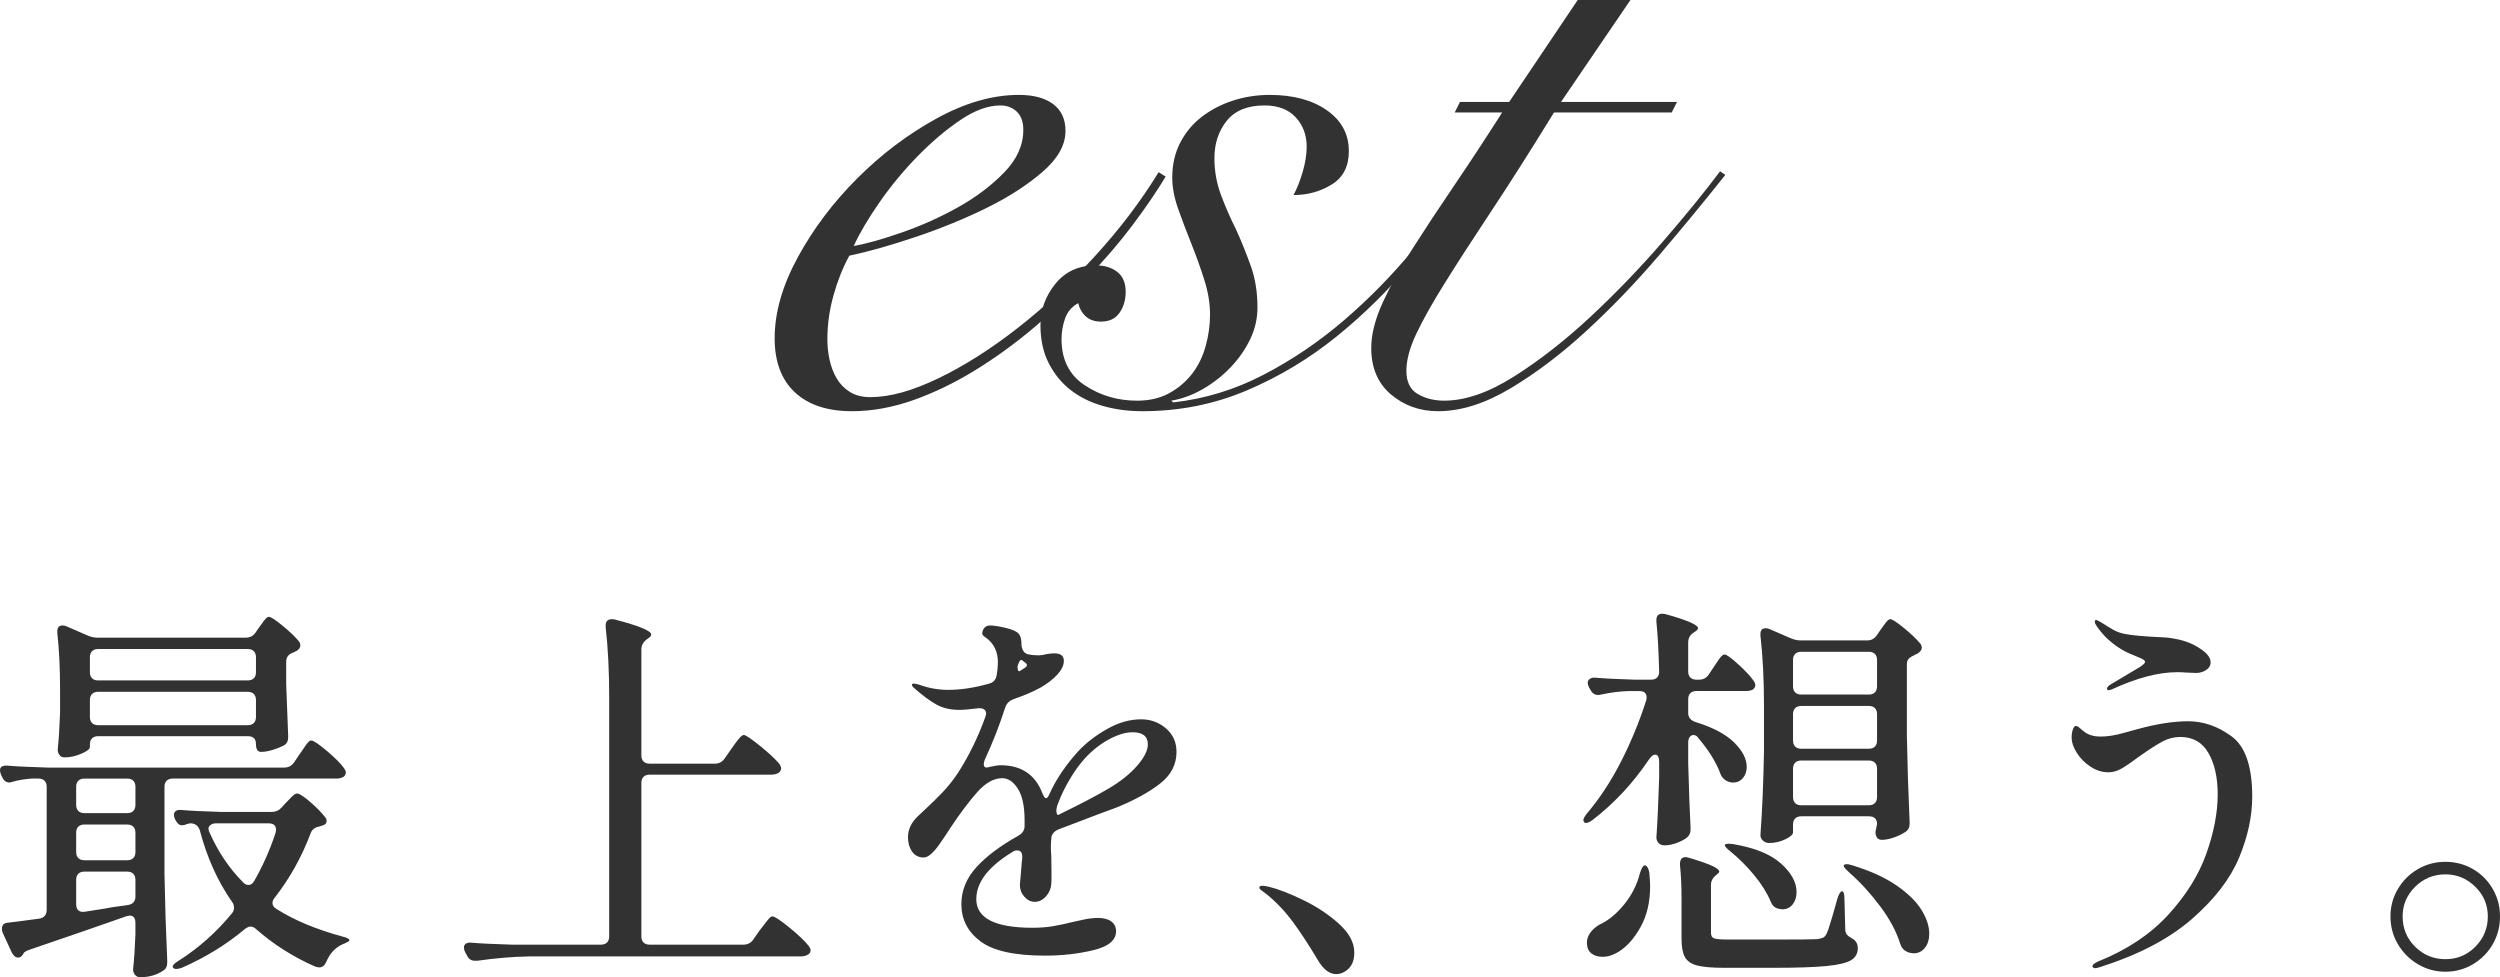 <?xml version="1.0" encoding="UTF-8"?>
<svg id="_レイヤー_2" data-name="レイヤー 2" xmlns="http://www.w3.org/2000/svg" width="393.221" height="153.706" viewBox="0 0 393.221 153.706">
  <defs>
    <style>
      .cls-1 {
        fill: #323232;
      }
    </style>
  </defs>
  <g id="Design">
    <g>
      <path class="cls-1" d="M183.344,27.778c-1.383,2.304-3.109,4.837-5.183,7.601-2.073,2.764-4.423,5.507-7.048,8.223-2.626,2.719-5.438,5.344-8.43,7.877-2.995,2.535-6.104,4.792-9.329,6.772-3.226,1.982-6.474,3.548-9.743,4.699-3.271,1.151-6.474,1.728-9.605,1.728-3.869,0-6.864-.991-8.983-2.971-2.12-1.98-3.178-4.813-3.178-8.499,0-4.053,1.22-8.313,3.662-12.783,2.44-4.468,5.549-8.59,9.329-12.369,3.776-3.777,7.922-6.91,12.438-9.398,4.513-2.488,8.845-3.731,12.991-3.731,2.302,0,4.098.484,5.39,1.451,1.289.968,1.935,2.373,1.935,4.215,0,2.211-1.199,4.353-3.593,6.426-2.397,2.073-5.321,3.963-8.776,5.666-3.455,1.706-7.165,3.226-11.125,4.561-3.962,1.337-7.463,2.328-10.503,2.971-1.015,1.844-1.844,3.917-2.487,6.219-.646,2.304-.967,4.608-.967,6.91,0,1.106.114,2.19.345,3.248.229,1.06.598,2.028,1.105,2.902.505.877,1.196,1.589,2.073,2.142.875.553,1.957.829,3.248.829,3.041,0,6.61-.989,10.71-2.971,4.099-1.98,8.269-4.63,12.507-7.947,4.236-3.317,8.292-7.094,12.162-11.332,3.87-4.237,7.186-8.614,9.951-13.129l1.105.691ZM160.956,20.454c0-1.289-.346-2.257-1.037-2.902-.691-.644-1.544-.968-2.557-.968-1.935,0-4.032.76-6.288,2.281-2.259,1.52-4.492,3.409-6.703,5.666-2.211,2.259-4.215,4.677-6.012,7.256-1.796,2.58-3.157,4.885-4.077,6.91,2.025-.367,4.561-1.082,7.601-2.142,3.041-1.058,5.964-2.371,8.776-3.939,2.81-1.565,5.228-3.386,7.255-5.459,2.025-2.073,3.041-4.306,3.041-6.703Z"/>
      <path class="cls-1" d="M231.782,27.917c-2.764,4.422-5.966,8.823-9.604,13.198-3.641,4.377-7.625,8.316-11.954,11.816-4.332,3.502-9.053,6.335-14.166,8.499-5.113,2.164-10.572,3.248-16.377,3.248-2.211,0-4.284-.277-6.219-.829s-3.617-1.382-5.044-2.488c-1.428-1.106-2.579-2.509-3.455-4.215-.875-1.704-1.313-3.708-1.313-6.012,0-2.395.784-4.561,2.349-6.495,1.568-1.935,3.684-2.902,6.357-2.902,1.382,0,2.509.345,3.386,1.036.875.691,1.313,1.728,1.313,3.11,0,1.291-.324,2.397-.968,3.317-.646.922-1.613,1.382-2.902,1.382-1.015,0-1.82-.276-2.418-.829-.6-.553-.991-1.244-1.175-2.073-1.015.553-1.704,1.361-2.073,2.419-.367,1.06-.553,2.142-.553,3.248,0,3.226,1.222,5.645,3.662,7.256,2.439,1.613,5.183,2.418,8.223,2.418,1.935,0,3.615-.391,5.045-1.175,1.427-.782,2.625-1.797,3.593-3.04.968-1.244,1.68-2.695,2.143-4.353.46-1.658.69-3.317.69-4.975,0-1.749-.3-3.569-.898-5.459-.6-1.887-1.268-3.753-2.004-5.597-.738-1.842-1.43-3.662-2.072-5.459-.646-1.797-.968-3.477-.968-5.044,0-2.026.414-3.846,1.244-5.459.829-1.611,1.956-2.971,3.386-4.077,1.427-1.105,3.062-1.956,4.906-2.557,1.842-.598,3.776-.898,5.804-.898,3.685,0,6.679.808,8.983,2.418,2.302,1.613,3.455,3.755,3.455,6.426,0,2.397-.898,4.146-2.695,5.251-1.797,1.106-3.801,1.658-6.012,1.658.553-1.013,1.037-2.233,1.451-3.662.415-1.427.622-2.74.622-3.938,0-1.842-.576-3.386-1.728-4.63-1.153-1.244-2.788-1.866-4.906-1.866-2.673,0-4.653.808-5.942,2.419-1.291,1.613-1.935,3.572-1.935,5.873,0,2.028.346,3.963,1.036,5.804.691,1.844,1.496,3.686,2.419,5.528.829,1.844,1.589,3.731,2.28,5.666.69,1.935,1.036,4.101,1.036,6.495,0,1.751-.393,3.433-1.175,5.044-.784,1.613-1.82,3.088-3.109,4.422-1.291,1.337-2.742,2.466-4.354,3.386-1.613.922-3.247,1.52-4.906,1.797l.276.276c4.976-.553,9.72-2.004,14.235-4.353,4.513-2.349,8.728-5.204,12.645-8.568,3.915-3.362,7.532-7.048,10.849-11.056,3.317-4.008,6.22-7.946,8.707-11.816l.829.415Z"/>
      <path class="cls-1" d="M256.45,0l-10.918,16.031h18.242l-.829,1.658h-18.519c-3.687,5.99-6.979,11.173-9.881,15.547-2.902,4.377-5.345,8.154-7.325,11.333-1.982,3.178-3.479,5.852-4.491,8.016-1.015,2.166-1.521,4.077-1.521,5.735,0,1.751.599,2.971,1.797,3.662,1.196.691,2.578,1.037,4.146,1.037,3.317,0,6.979-1.265,10.987-3.801,4.008-2.533,7.992-5.643,11.954-9.329,3.96-3.684,7.739-7.601,11.333-11.747,3.593-4.146,6.633-7.877,9.121-11.194l.829.553c-3.134,3.962-6.564,8.132-10.296,12.507-3.731,4.377-7.58,8.385-11.54,12.023-3.962,3.641-7.946,6.657-11.954,9.052-4.008,2.397-7.809,3.593-11.401,3.593-2.857,0-5.321-.877-7.394-2.626-2.073-1.749-3.109-4.191-3.109-7.324,0-2.118.598-4.491,1.796-7.117,1.196-2.626,2.765-5.459,4.699-8.499,1.935-3.04,4.122-6.357,6.564-9.95,2.439-3.593,4.951-7.415,7.531-11.47h-7.462l.829-1.658h7.739L248.158,0h8.292Z"/>
    </g>
    <g>
      <path class="cls-1" d="M46.25,119.929l.864-1.297c.164-.206.38-.514.648-.926.267-.411.494-.72.679-.926.185-.206.36-.309.525-.309.329,0,1.132.535,2.408,1.605,1.275,1.071,2.182,1.976,2.717,2.717.206.289.309.515.309.679,0,.247-.104.474-.309.679-.33.206-.7.309-1.111.309h-25.812c-.412,0-.731.114-.957.34-.227.227-.339.546-.339.957v13.77c.082,4.488.226,9.016.432,13.585v.309c0,.576-.207.988-.618,1.235-1.029.699-2.244,1.05-3.643,1.05-.33,0-.597-.124-.803-.371-.207-.247-.309-.535-.309-.865.164-1.441.288-3.273.37-5.496v-1.791c0-.781-.309-1.173-.926-1.173l-.556.123-2.285.803c-1.729.618-5.969,2.079-12.72,4.384-.618.206-.988.411-1.112.617,0,.082-.062.185-.185.309-.165.247-.392.371-.679.371-.371,0-.701-.268-.988-.803l-1.42-3.088c-.083-.164-.124-.391-.124-.679,0-.576.329-.885.988-.926.453-.041,1.584-.185,3.396-.432l1.42-.185c.823-.124,1.235-.596,1.235-1.42v-19.328c0-.411-.114-.73-.34-.957-.227-.226-.546-.34-.957-.34h-1.05c-1.153.083-2.141.247-2.964.494-.247.083-.432.124-.556.124-.494,0-.865-.267-1.112-.803l-.185-.371c-.124-.329-.185-.576-.185-.741,0-.534.391-.781,1.173-.741,1.358.124,3.458.227,6.298.309h37.235c.658,0,1.173-.267,1.544-.803ZM40.199,99.49l.556-.803c.164-.206.329-.432.494-.679.164-.247.34-.473.525-.679.185-.205.36-.309.525-.309.288,0,.988.453,2.1,1.358,1.111.906,1.976,1.729,2.593,2.47.164.207.247.432.247.679,0,.289-.165.556-.494.803l-.617.309c-.741.247-1.112.721-1.112,1.42v3.582c.124,3.5.226,6.175.309,8.028v.309c0,.577-.207.988-.618,1.235-.536.288-1.143.535-1.822.741-.679.206-1.287.309-1.821.309s-.803-.411-.803-1.235-.433-1.235-1.297-1.235H15.437c-.412,0-.731.114-.957.34-.227.227-.339.546-.339.957v.432c0,.289-.443.628-1.328,1.019-.886.392-1.781.586-2.686.586-.33,0-.587-.123-.772-.37-.186-.247-.278-.535-.278-.865.164-1.522.288-3.458.371-5.804v-3.52c0-3.458-.145-6.462-.433-9.015v-.247c0-.617.268-.926.803-.926.247,0,.453.042.618.124l3.272,1.42c.535.247,1.07.371,1.606.371h23.341c.658,0,1.173-.267,1.543-.803ZM12.319,127.555c.226.227.545.34.957.34h6.731c.411,0,.73-.113.957-.34.226-.226.339-.545.339-.957v-2.84c0-.411-.114-.73-.339-.957-.227-.226-.546-.34-.957-.34h-6.731c-.412,0-.731.114-.957.34-.227.227-.339.546-.339.957v2.84c0,.412.113.731.339.957ZM20.964,130.025c-.227-.226-.546-.34-.957-.34h-6.731c-.412,0-.731.114-.957.34-.227.227-.339.546-.339.957v3.026c0,.412.113.731.339.957.226.227.545.34.957.34h6.731c.411,0,.73-.113.957-.34.226-.226.339-.545.339-.957v-3.026c0-.411-.114-.73-.339-.957ZM12.319,137.435c-.227.227-.339.546-.339.957v3.829c0,.453.123.782.37.988.247.206.596.268,1.05.185.741-.124,1.461-.236,2.161-.34.7-.102,1.359-.216,1.976-.34l2.594-.37c.781-.124,1.173-.576,1.173-1.359v-2.594c0-.411-.114-.73-.339-.957-.227-.226-.546-.34-.957-.34h-6.731c-.412,0-.731.114-.957.34ZM39.921,106.684c.226-.226.34-.545.34-.957v-2.346c0-.411-.114-.73-.34-.957-.227-.226-.546-.34-.957-.34H15.437c-.412,0-.731.114-.957.34-.227.227-.339.546-.339.957v2.346c0,.412.113.731.339.957.226.227.545.34.957.34h23.527c.411,0,.73-.113.957-.34ZM14.48,109.154c-.227.227-.339.546-.339.957v2.655c0,.412.113.731.339.957.226.227.545.34.957.34h23.527c.411,0,.73-.113.957-.34.226-.226.34-.545.34-.957v-2.655c0-.411-.114-.73-.34-.957-.227-.226-.546-.34-.957-.34H15.437c-.412,0-.731.114-.957.34ZM42.854,142.036c0,.37.206.679.618.926,2.799,1.771,6.236,3.211,10.312,4.323.823.206,1.214.412,1.173.617-.042.124-.186.237-.432.34-.247.103-.454.196-.618.278-1.153.494-2.018,1.42-2.594,2.779-.247.576-.617.865-1.111.865-.083,0-.289-.042-.617-.124-3.458-1.523-6.546-3.478-9.263-5.866-.289-.288-.597-.432-.926-.432-.247,0-.536.124-.864.371-2.882,2.429-6.196,4.466-9.942,6.113-.371.124-.659.185-.864.185-.207,0-.371-.062-.494-.185-.042-.042-.062-.103-.062-.185,0-.247.309-.556.926-.926,3.169-2.018,5.969-4.508,8.398-7.472.206-.247.309-.534.309-.865,0-.371-.104-.679-.309-.926-2.264-3.251-3.952-6.998-5.063-11.238-.247-.741-.741-1.112-1.482-1.112-.124,0-.309.042-.556.124-.289.124-.556.185-.803.185-.33,0-.618-.206-.864-.618l-.186-.309c-.124-.247-.185-.494-.185-.741s.102-.442.309-.587c.206-.144.494-.195.865-.155,1.399.124,3.52.227,6.36.309h7.781c.658,0,1.193-.226,1.605-.679l.679-.741c.164-.164.442-.453.833-.865.391-.411.71-.617.957-.617.329,0,.998.432,2.007,1.297,1.008.865,1.78,1.647,2.316,2.346.205.207.309.432.309.679,0,.33-.185.556-.556.679l-.556.185c-.741.124-1.215.494-1.42,1.112-1.4,3.705-3.273,7.061-5.619,10.065-.247.289-.371.577-.371.865ZM43.41,130.489c0-.658-.392-.988-1.173-.988h-8.274c-.33,0-.608.083-.833.247-.227.165-.339.37-.339.617,0,.165.062.37.185.617,1.358,3.047,3.108,5.64,5.249,7.781.247.288.535.432.865.432.371,0,.679-.226.926-.679,1.358-2.387,2.47-4.898,3.334-7.533.041-.124.062-.288.062-.494Z"/>
      <path class="cls-1" d="M113.971,119.312l.988-1.42c.206-.288.432-.607.679-.957.247-.349.494-.658.741-.926.247-.267.453-.401.618-.401.288,0,1.132.566,2.532,1.698,1.399,1.133,2.408,2.069,3.026,2.81.205.289.309.536.309.741,0,.247-.124.474-.371.679-.33.207-.721.309-1.173.309h-19.142c-.412,0-.731.114-.957.34-.227.227-.34.546-.34.957v24.144c0,.412.113.731.34.957.226.227.545.34.957.34h14.758c.658,0,1.173-.267,1.544-.803l.988-1.42c.206-.247.463-.576.772-.988.309-.411.556-.72.741-.926.185-.206.36-.309.525-.309.329,0,1.204.577,2.624,1.729,1.42,1.153,2.439,2.121,3.057,2.902.206.288.309.514.309.679,0,.288-.124.514-.371.679-.33.206-.721.309-1.173.309h-42.73c-2.512.041-5.229.267-8.151.679h-.371c-.577,0-.988-.268-1.235-.803l-.309-.556c-.124-.247-.185-.494-.185-.741s.102-.442.309-.587c.206-.144.494-.195.865-.155,1.399.124,3.52.227,6.36.309h14.017c.411,0,.73-.113.958-.34.226-.226.339-.545.339-.957v-37.605c0-4.116-.185-7.801-.556-11.053v-.247c0-.658.329-.988.988-.988.206,0,.371.021.494.062,3.787.988,5.681,1.771,5.681,2.347,0,.206-.165.412-.494.617l-.247.185c-.536.412-.803.926-.803,1.544v16.672c0,.412.113.731.34.957.226.227.545.34.957.34h10.25c.658,0,1.173-.267,1.543-.803Z"/>
      <path class="cls-1" d="M183.384,114.557c1.111.948,1.667,2.182,1.667,3.705,0,1.976-.855,3.634-2.562,4.971-1.709,1.338-3.962,2.584-6.762,3.736l-2.84,1.05c-4.652,1.771-6.814,2.594-6.484,2.47-.7.33-1.05.824-1.05,1.482-.083.865-.083,1.75,0,2.655,0,.37.01,1.111.031,2.223.02,1.112.009,1.832-.031,2.161-.042.741-.319,1.4-.833,1.976-.515.577-1.102.865-1.76.865-.618,0-1.164-.267-1.636-.803-.474-.534-.71-1.152-.71-1.853,0-.164.082-1.111.247-2.84,0-.247.041-.699.124-1.359v-.247c0-.658-.268-.988-.803-.988-.289,0-.536.083-.741.247-3.788,2.306-5.681,4.776-5.681,7.41,0,3.005,2.943,4.508,8.83,4.508,1.193,0,2.274-.082,3.242-.247.967-.164,2.027-.391,3.18-.679.206-.041.72-.154,1.544-.34.823-.185,1.605-.278,2.346-.278.905,0,1.606.185,2.1.556.494.371.741.886.741,1.544,0,1.4-1.184,2.387-3.551,2.964-2.368.576-4.909.865-7.626.865-4.776,0-8.162-.752-10.158-2.254-1.997-1.502-2.995-3.447-2.995-5.835,0-2.14.782-4.075,2.347-5.804,1.564-1.729,3.787-3.396,6.669-5.002.618-.371.926-.865.926-1.482v-.926c0-2.182-.35-3.829-1.05-4.94-.701-1.111-1.523-1.667-2.47-1.667-1.318,0-2.625.731-3.921,2.192-1.297,1.462-2.686,3.304-4.168,5.527l-.679,1.05c-.124.165-.432.617-.926,1.358s-.968,1.318-1.42,1.729c-.454.412-.864.617-1.235.617-.783,0-1.389-.309-1.822-.926-.432-.618-.648-1.379-.648-2.285,0-1.193.515-2.285,1.544-3.273l.926-.865c1.152-1.07,2.15-2.047,2.995-2.933.843-.885,1.637-1.883,2.377-2.995,1.729-2.675,3.169-5.619,4.323-8.83.082-.247.124-.432.124-.556,0-.288-.114-.504-.34-.648-.227-.144-.546-.195-.957-.154-1.318.165-2.285.247-2.902.247-1.4,0-2.604-.278-3.612-.833-1.009-.556-2.213-1.451-3.612-2.686-.165-.164-.247-.309-.247-.432s.102-.185.309-.185c.164,0,.453.062.865.185,1.482.535,2.984.803,4.508.803,2.016,0,4.178-.329,6.483-.988.658-.164,1.05-.617,1.173-1.358s.185-1.399.185-1.976c0-1.729-.659-3.046-1.976-3.952-.33-.206-.494-.411-.494-.617.041-.371.164-.669.371-.896.206-.226.494-.34.864-.34.576,0,1.39.124,2.439.371,1.05.247,1.739.556,2.069.926.288.33.432.844.432,1.544v.124c0,.288.071.586.216.895.144.309.38.525.71.648.535.124,1.07.185,1.605.185s.988-.062,1.358-.185c.494-.082.926-.124,1.297-.124.988,0,1.482.392,1.482,1.173,0,.7-.339,1.42-1.019,2.161-.68.741-1.555,1.42-2.625,2.038-1.111.617-2.553,1.235-4.323,1.852-.617.247-1.029.659-1.235,1.235-.947,2.923-2.018,5.661-3.211,8.213-.124.289-.185.556-.185.803,0,.33.164.494.494.494l.494-.123c.741-.164,1.297-.247,1.667-.247,3.293,0,5.496,1.503,6.607,4.508.206.454.371.679.494.679.206,0,.391-.206.556-.618,1.028-2.305,2.552-4.569,4.569-6.792,1.235-1.317,2.748-2.48,4.539-3.489,1.791-1.008,3.571-1.513,5.341-1.513,1.482,0,2.779.474,3.891,1.42ZM160.598,103.813c-.165,0-.351.33-.556.988,0,.617.124.864.37.741l.679-.432c.288-.164.433-.329.433-.494,0-.164-.165-.349-.494-.556l-.309-.247h-.124ZM178.845,120.454c1.131-1.297,1.698-2.418,1.698-3.365,0-1.276-.803-1.914-2.408-1.914-1.071,0-2.285.361-3.643,1.081-1.358.721-2.635,1.719-3.829,2.995-.824.906-1.616,1.997-2.377,3.273-.762,1.277-1.389,2.573-1.883,3.89-.165.37-.247.762-.247,1.173,0,.207.041.371.124.494.082.123.164.145.247.062l1.358-.679c2.594-1.275,4.734-2.408,6.422-3.396,1.893-1.111,3.406-2.315,4.539-3.612Z"/>
      <path class="cls-1" d="M203.353,145c-1.215-1.646-2.604-3.108-4.168-4.384-.165-.124-.392-.288-.679-.494-.289-.206-.432-.37-.432-.494,0-.206.164-.309.494-.309.287,0,.658.062,1.111.185,1.358.33,3.107,1.009,5.249,2.038,2.14,1.029,4.023,2.275,5.649,3.736,1.626,1.462,2.439,2.974,2.439,4.539,0,1.111-.299,1.955-.896,2.532-.597.576-1.245.865-1.945.865-1.07,0-2.037-.741-2.902-2.223-1.399-2.346-2.707-4.343-3.921-5.99Z"/>
      <path class="cls-1" d="M268.807,106.036l.741-1.112c.124-.164.309-.442.556-.833.247-.391.463-.679.648-.865s.36-.278.525-.278c.287,0,.987.505,2.099,1.513,1.112,1.009,1.915,1.863,2.409,2.563.205.289.309.535.309.741,0,.247-.124.474-.371.679-.288.165-.659.247-1.111.247h-7.78c-.412,0-.731.114-.957.34-.227.227-.34.546-.34.957v2.161c0,.7.391,1.173,1.173,1.42,2.758.865,4.786,1.945,6.083,3.242,1.297,1.297,1.945,2.562,1.945,3.798,0,.7-.196,1.287-.587,1.76-.392.474-.896.71-1.513.71h-.247c-.577-.082-1.029-.309-1.358-.679-.207-.205-.371-.494-.494-.865-.659-1.729-1.791-3.54-3.396-5.434-.206-.329-.474-.494-.803-.494-.206,0-.392.103-.556.309-.165.207-.247.494-.247.865v3.273c.124,4.529.247,7.904.37,10.127v.371c0,.453-.185.844-.556,1.173-.411.33-.957.618-1.636.865-.68.247-1.308.371-1.884.371-.412,0-.731-.124-.957-.371-.227-.247-.34-.534-.34-.865.164-2.305.309-5.434.433-9.386v-2.532c0-.329-.052-.596-.154-.803-.104-.206-.258-.309-.463-.309-.289,0-.598.227-.927.679-2.512,3.747-5.476,6.937-8.892,9.571-.33.247-.617.401-.864.463-.247.062-.412.031-.494-.093-.083-.082-.124-.185-.124-.309,0-.247.186-.596.556-1.05,2.017-2.387,3.808-5.115,5.372-8.182,1.564-3.066,2.882-6.268,3.952-9.602.041-.124.062-.288.062-.494,0-.658-.393-.988-1.174-.988h-1.544c-1.481.042-2.964.227-4.445.556-.124.042-.289.062-.494.062-.494,0-.886-.267-1.174-.803l-.246-.432c-.124-.247-.186-.473-.186-.679,0-.247.112-.452.34-.617.226-.164.524-.226.895-.185,1.359.124,3.417.227,6.176.309h2.531c.864,0,1.297-.432,1.297-1.297-.083-3.211-.227-5.825-.433-7.842v-.247c0-.658.309-.988.927-.988.205,0,.37.021.494.062,3.416.948,5.125,1.688,5.125,2.223,0,.165-.165.35-.494.556l-.186.124c-.576.37-.864.886-.864,1.544v4.57c0,.412.113.731.34.957.226.227.545.34.957.34h.433c.657,0,1.173-.288,1.543-.865ZM258.743,136.108c.329.083.556.474.679,1.173.082.988.124,1.688.124,2.099,0,2.47-.494,4.6-1.482,6.391s-2.141,3.097-3.458,3.921c-.864.534-1.709.803-2.531.803-.741,0-1.339-.185-1.791-.556-.453-.37-.68-.926-.68-1.667,0-.576.186-1.111.556-1.605.371-.494.844-.905,1.421-1.235,1.358-.617,2.645-1.667,3.859-3.149,1.214-1.482,2.047-3.128,2.501-4.94.247-.823.514-1.235.803-1.235ZM264.485,141.233c0-1.976-.083-3.705-.247-5.187v-.124c0-.741.309-1.111.927-1.111l.556.123c1.77.536,2.995.968,3.674,1.297.68.33,1.019.617,1.019.865,0,.124-.145.288-.432.494l-.062.062c-.536.412-.803.926-.803,1.544v7.533c0,.454.163.741.493.865.329.124,1.112.185,2.347.185h7.286c3.787,0,5.99-.02,6.607-.062.453-.082.762-.164.927-.247.205-.123.37-.309.494-.556.123-.247.226-.494.309-.741.37-1.112.843-2.717,1.42-4.816.247-.781.494-1.173.741-1.173s.37.432.37,1.297l.124,4.631c0,.371.082.659.247.865.164.207.432.412.803.617.617.33.926.844.926,1.544,0,.823-.351,1.451-1.05,1.884-.7.432-1.997.741-3.89.926-1.895.185-4.673.278-8.337.278h-7.719c-1.936,0-3.365-.124-4.291-.371-.927-.247-1.565-.69-1.914-1.328-.351-.639-.525-1.596-.525-2.871v-6.422ZM271.432,133.236c-.146-.185-.176-.318-.093-.401.082-.082.247-.124.494-.124.329,0,.596.021.803.062,3.375.577,5.876,1.596,7.502,3.057,1.626,1.462,2.439,2.954,2.439,4.477,0,.782-.206,1.431-.617,1.945-.412.515-.948.772-1.605.772-.165,0-.412-.041-.741-.124-.535-.164-.906-.535-1.111-1.112-.577-1.358-1.441-2.737-2.594-4.137-1.153-1.399-2.388-2.634-3.705-3.705-.37-.288-.628-.525-.771-.71ZM295.236,99.861l.557-.803c.163-.205.328-.432.493-.679.164-.247.34-.473.525-.679.186-.206.359-.309.524-.309.288,0,.988.454,2.1,1.359,1.111.906,1.977,1.729,2.594,2.47.164.207.247.432.247.679,0,.289-.207.577-.617.865l-.618.309c-.37.165-.648.35-.833.556-.186.207-.278.494-.278.865v11.238c.082,4.488.226,9.016.433,13.585v.247c0,.577-.228,1.009-.68,1.297-.494.33-1.091.618-1.791.865-.7.247-1.338.371-1.914.371-.37,0-.639-.144-.803-.432-.123-.247-.185-.473-.185-.679,0-.164.04-.411.123-.741l.123-.617c0-.823-.432-1.235-1.296-1.235h-10.621c-.412,0-.731.114-.957.34-.228.227-.34.546-.34.957v1.235c0,.33-.401.69-1.204,1.081-.803.392-1.657.587-2.562.587-.371,0-.69-.124-.957-.37-.269-.247-.401-.535-.401-.865.287-3.993.473-8.398.556-13.214v-7.287c0-3.992-.186-7.615-.556-10.868v-.247c0-.618.267-.926.803-.926.247,0,.452.042.617.124l3.272,1.42c.576.247,1.111.37,1.605.37h10.498c.657,0,1.173-.287,1.543-.865ZM294.897,108.907c.226-.226.339-.545.339-.957v-4.137c0-.411-.113-.73-.339-.957-.228-.226-.547-.34-.957-.34h-10.621c-.412,0-.731.114-.957.34-.228.227-.34.546-.34.957v4.137c0,.412.112.731.34.957.226.227.545.34.957.34h10.621c.41,0,.729-.113.957-.34ZM282.362,111.377c-.228.227-.34.546-.34.957v4.137c0,.412.112.731.34.957.226.227.545.34.957.34h10.621c.41,0,.729-.113.957-.34.226-.226.339-.545.339-.957v-4.137c0-.411-.113-.73-.339-.957-.228-.226-.547-.34-.957-.34h-10.621c-.412,0-.731.114-.957.34ZM282.362,119.96c-.228.227-.34.546-.34.957v4.446c0,.412.112.731.34.957.226.227.545.34.957.34h10.621c.41,0,.729-.113.957-.34.226-.226.339-.545.339-.957v-4.446c0-.411-.113-.73-.339-.957-.228-.226-.547-.34-.957-.34h-10.621c-.412,0-.731.114-.957.34ZM290.049,136.046c.082-.082.226-.124.433-.124.205,0,.493.062.864.185,2.841.865,5.166,1.925,6.978,3.18,1.811,1.256,3.118,2.542,3.921,3.859.803,1.318,1.204,2.553,1.204,3.705,0,.906-.227,1.647-.679,2.223-.454.576-1.03.865-1.729.865-.412,0-.782-.083-1.111-.247-.494-.207-.844-.618-1.05-1.235-.577-1.893-1.616-3.849-3.118-5.866-1.503-2.016-3.14-3.807-4.909-5.372-.741-.658-1.009-1.05-.803-1.173Z"/>
      <path class="cls-1" d="M329.551,152.286c-.124,0-.227-.031-.309-.093-.083-.062-.124-.114-.124-.154,0-.165.062-.299.186-.401.123-.103.35-.237.679-.401,4.528-1.812,8.202-4.25,11.022-7.317,2.819-3.066,4.826-6.277,6.021-9.633,1.193-3.355,1.791-6.473,1.791-9.355,0-2.634-.484-4.795-1.451-6.484-.968-1.688-2.439-2.532-4.415-2.532-.988,0-1.925.237-2.81.71-.886.474-2.09,1.246-3.612,2.316-1.153.865-2.079,1.503-2.778,1.914-.701.412-1.4.618-2.1.618-.988,0-1.925-.288-2.81-.865-.886-.576-1.605-1.297-2.161-2.161-.557-.865-.834-1.688-.834-2.47,0-.452.062-.865.186-1.235.123-.371.287-.556.493-.556.164,0,.371.114.618.34.247.227.411.361.494.401.657.618,1.584.926,2.778.926,1.07,0,2.254-.185,3.551-.556s2.047-.576,2.254-.617c3.004-.823,5.659-1.235,7.966-1.235,2.387,0,4.662.793,6.823,2.377,2.161,1.585,3.241,4.745,3.241,9.479,0,3.087-.689,6.289-2.068,9.602-1.38,3.314-3.85,6.525-7.41,9.633-3.561,3.109-8.367,5.629-14.418,7.564-.412.124-.68.185-.803.185ZM331.404,108.32c0-.247.267-.514.803-.803l2.593-1.544,1.853-1.112c.494-.329.741-.576.741-.741,0-.247-.35-.494-1.05-.741-.165-.082-.648-.287-1.451-.617-.803-.329-1.678-.865-2.624-1.605-.947-.741-1.771-1.626-2.47-2.655-.207-.288-.309-.514-.309-.679,0-.206.062-.309.185-.309.124,0,.391.124.803.371.7.453,1.338.844,1.914,1.173.576.33,1.235.556,1.977.679,1.028.206,2.902.37,5.619.494.494,0,1.101.062,1.821.185.72.124,1.328.268,1.822.432.946.289,1.861.752,2.747,1.389.885.639,1.328,1.287,1.328,1.945,0,.494-.237.896-.71,1.204-.474.309-.999.463-1.575.463l-1.544-.062c-.37-.041-.844-.062-1.42-.062-2.964,0-6.401.906-10.312,2.717-.247.083-.393.124-.433.124-.207,0-.309-.082-.309-.247Z"/>
      <path class="cls-1" d="M380.316,151.668c-1.318-.782-2.368-1.832-3.149-3.149-.783-1.317-1.174-2.779-1.174-4.384,0-1.564.391-3.004,1.174-4.322.781-1.317,1.831-2.356,3.149-3.118,1.316-.761,2.757-1.142,4.322-1.142s3.004.381,4.322,1.142c1.317.762,2.356,1.801,3.118,3.118.762,1.318,1.143,2.758,1.143,4.322,0,1.605-.381,3.067-1.143,4.384-.762,1.317-1.801,2.367-3.118,3.149-1.318.781-2.759,1.173-4.322,1.173s-3.006-.392-4.322-1.173ZM389.362,148.89c1.297-1.317,1.945-2.902,1.945-4.755,0-1.811-.659-3.365-1.977-4.662-1.317-1.297-2.882-1.945-4.692-1.945-1.853,0-3.438.648-4.755,1.945-1.318,1.297-1.976,2.851-1.976,4.662,0,1.894.657,3.489,1.976,4.786,1.317,1.297,2.902,1.945,4.755,1.945s3.427-.659,4.724-1.976Z"/>
    </g>
  </g>
</svg>